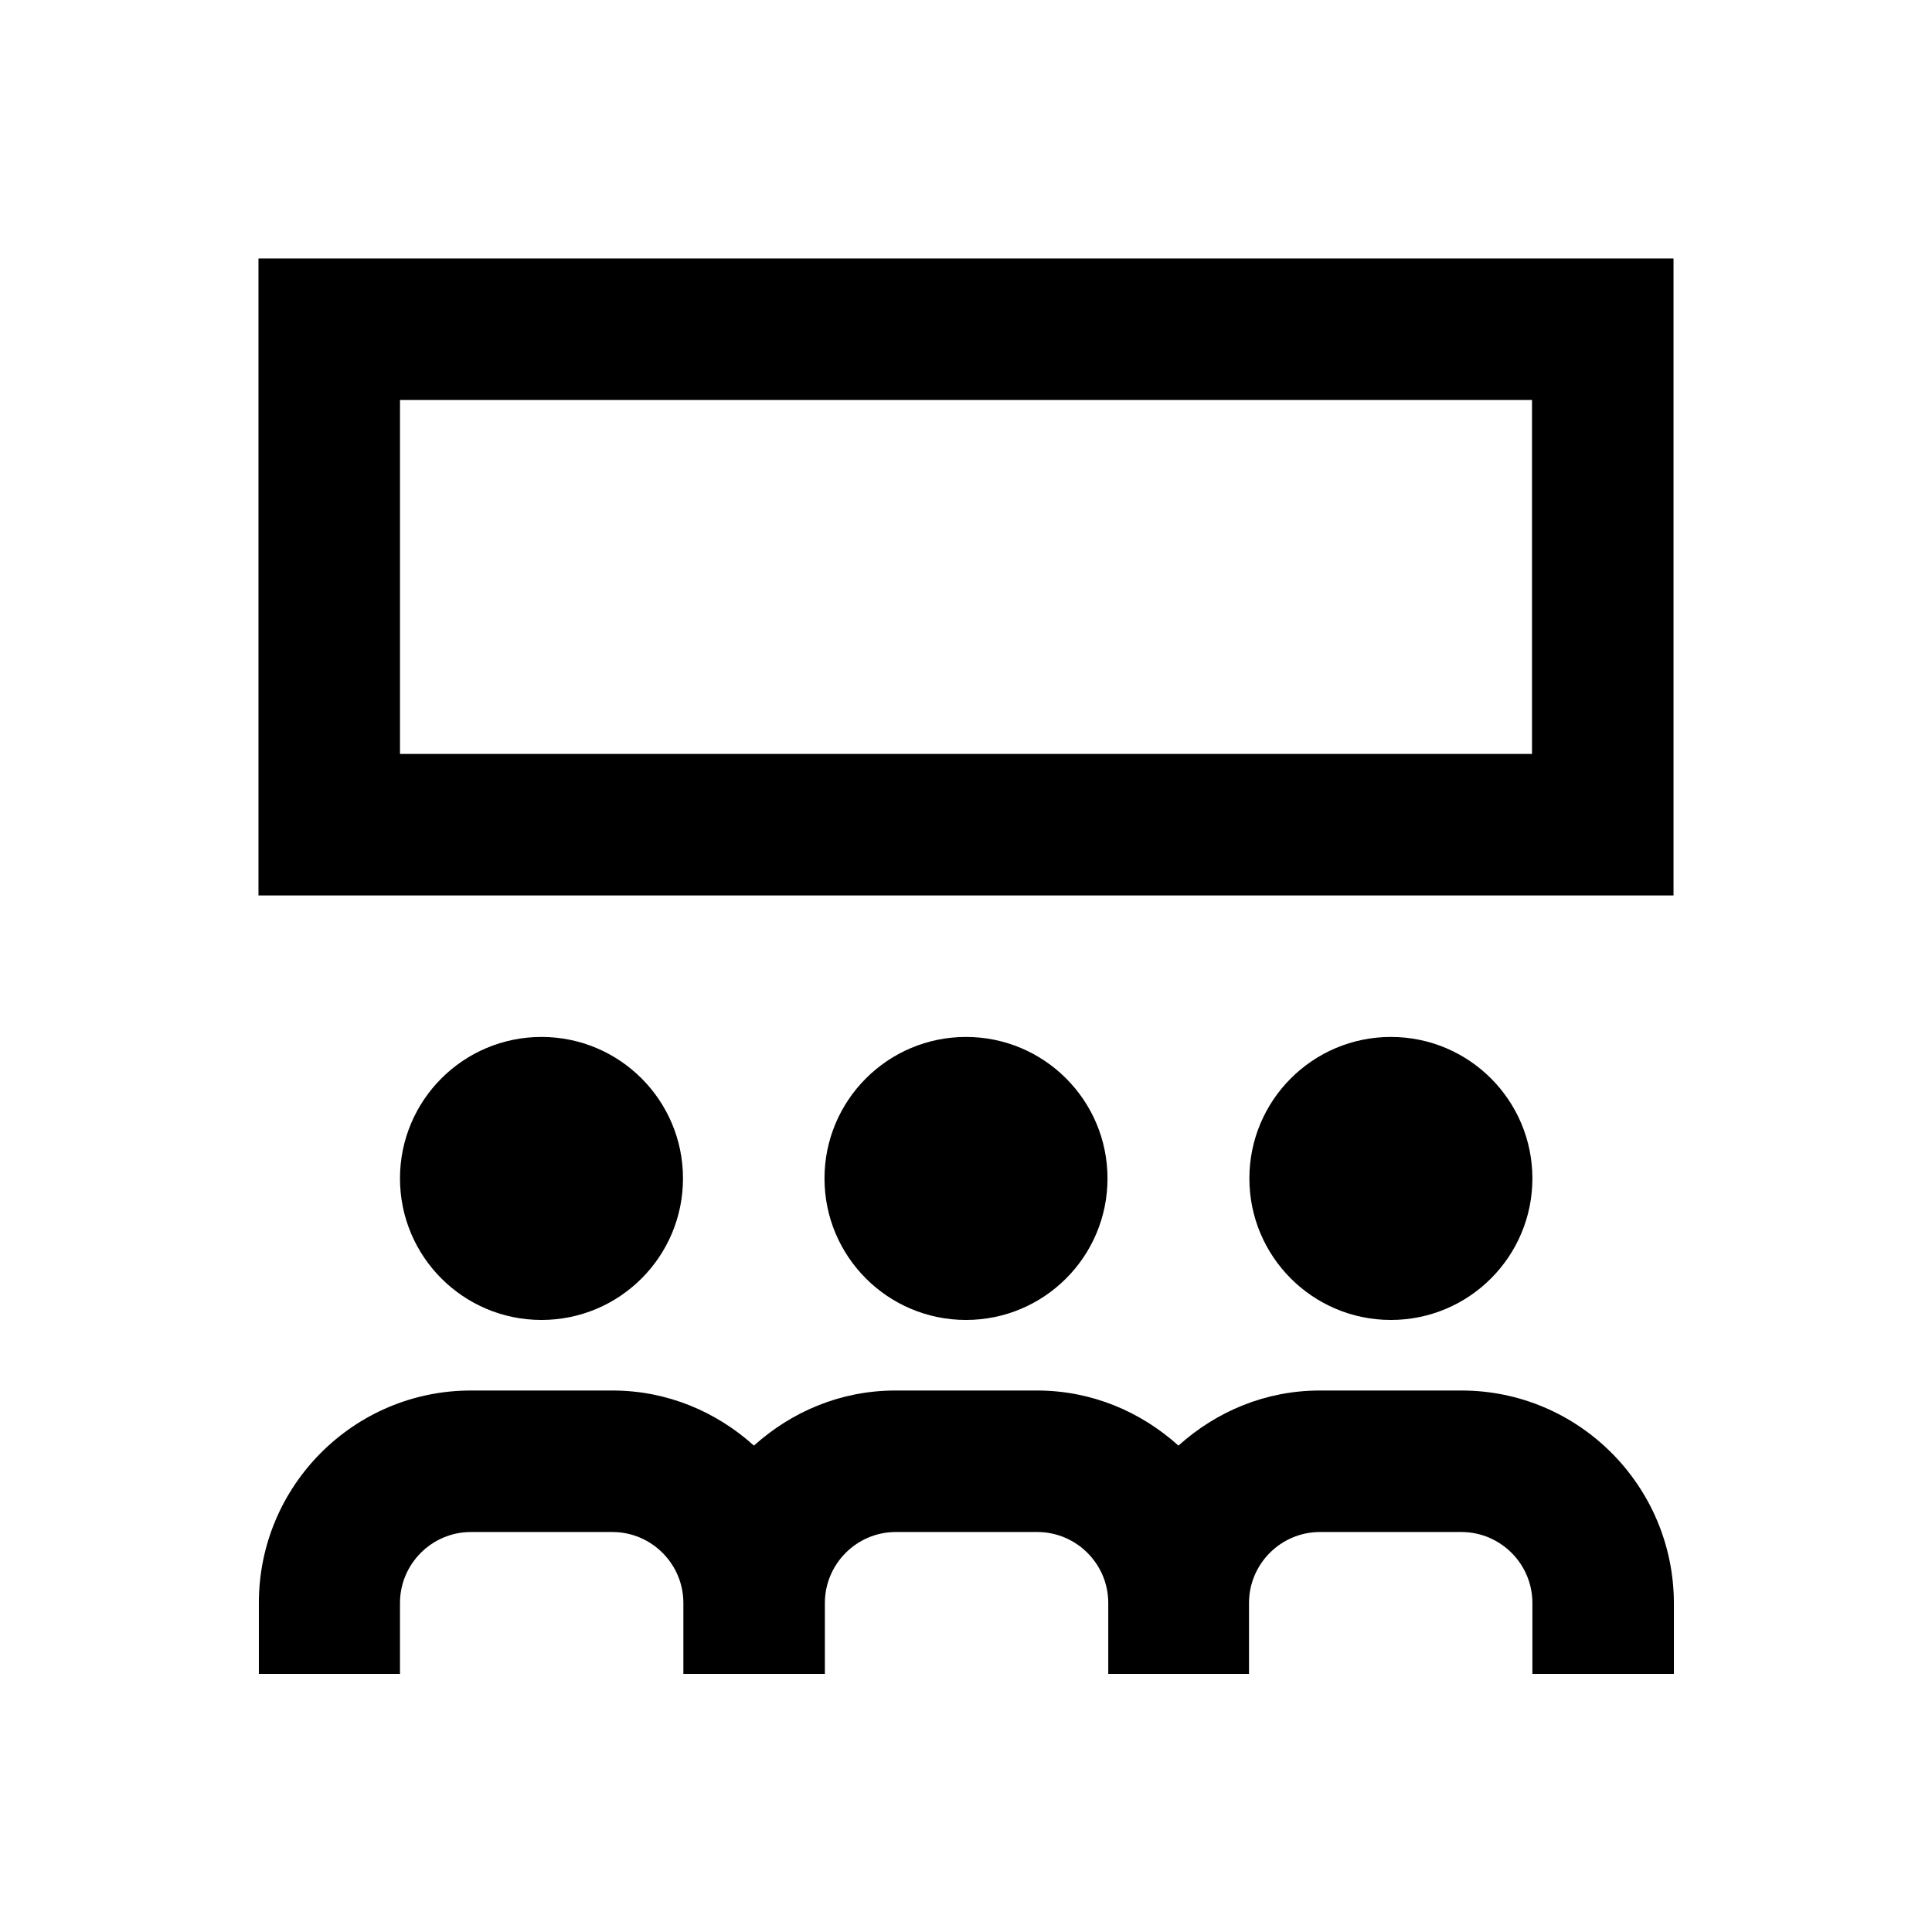 <?xml version="1.0" encoding="utf-8"?>
<!-- Generator: Adobe Illustrator 18.0.0, SVG Export Plug-In . SVG Version: 6.00 Build 0)  -->
<!DOCTYPE svg PUBLIC "-//W3C//DTD SVG 1.1//EN" "http://www.w3.org/Graphics/SVG/1.1/DTD/svg11.dtd">
<svg version="1.1" id="Layer_1" xmlns="http://www.w3.org/2000/svg" xmlns:xlink="http://www.w3.org/1999/xlink" x="0px" y="0px"
	 viewBox="0 0 512 512" enable-background="new 0 0 512 512" xml:space="preserve">
<g>
	<path d="M68.5,68.5v168.8h375V68.5H68.5z M406,199.8H106V106h300V199.8z"/>
	<path d="M387.3,368.5h-37.5c-14.5,0-27.5,5.6-37.5,14.6c-10-9-23-14.6-37.5-14.6h-37.5c-14.5,0-27.5,5.6-37.5,14.6
		c-10-9-23-14.6-37.5-14.6h-37.5c-31,0-56.2,25.2-56.2,56.3v18.8H106v-18.8c0-10.3,8.4-18.8,18.8-18.8h37.5
		c10.3,0,18.8,8.4,18.8,18.8v18.8h37.5v-18.8c0-10.3,8.4-18.8,18.8-18.8h37.5c10.3,0,18.8,8.4,18.8,18.8v18.8H331v-18.8
		c0-10.3,8.4-18.8,18.8-18.8h37.5c10.3,0,18.8,8.4,18.8,18.8v18.8h37.5v-18.8C443.5,393.7,418.3,368.5,387.3,368.5z"/>
	<circle cx="143.5" cy="312.3" r="37.5"/>
	<circle cx="256" cy="312.3" r="37.5"/>
	<circle cx="368.6" cy="312.3" r="37.5"/>
</g>
</svg>
